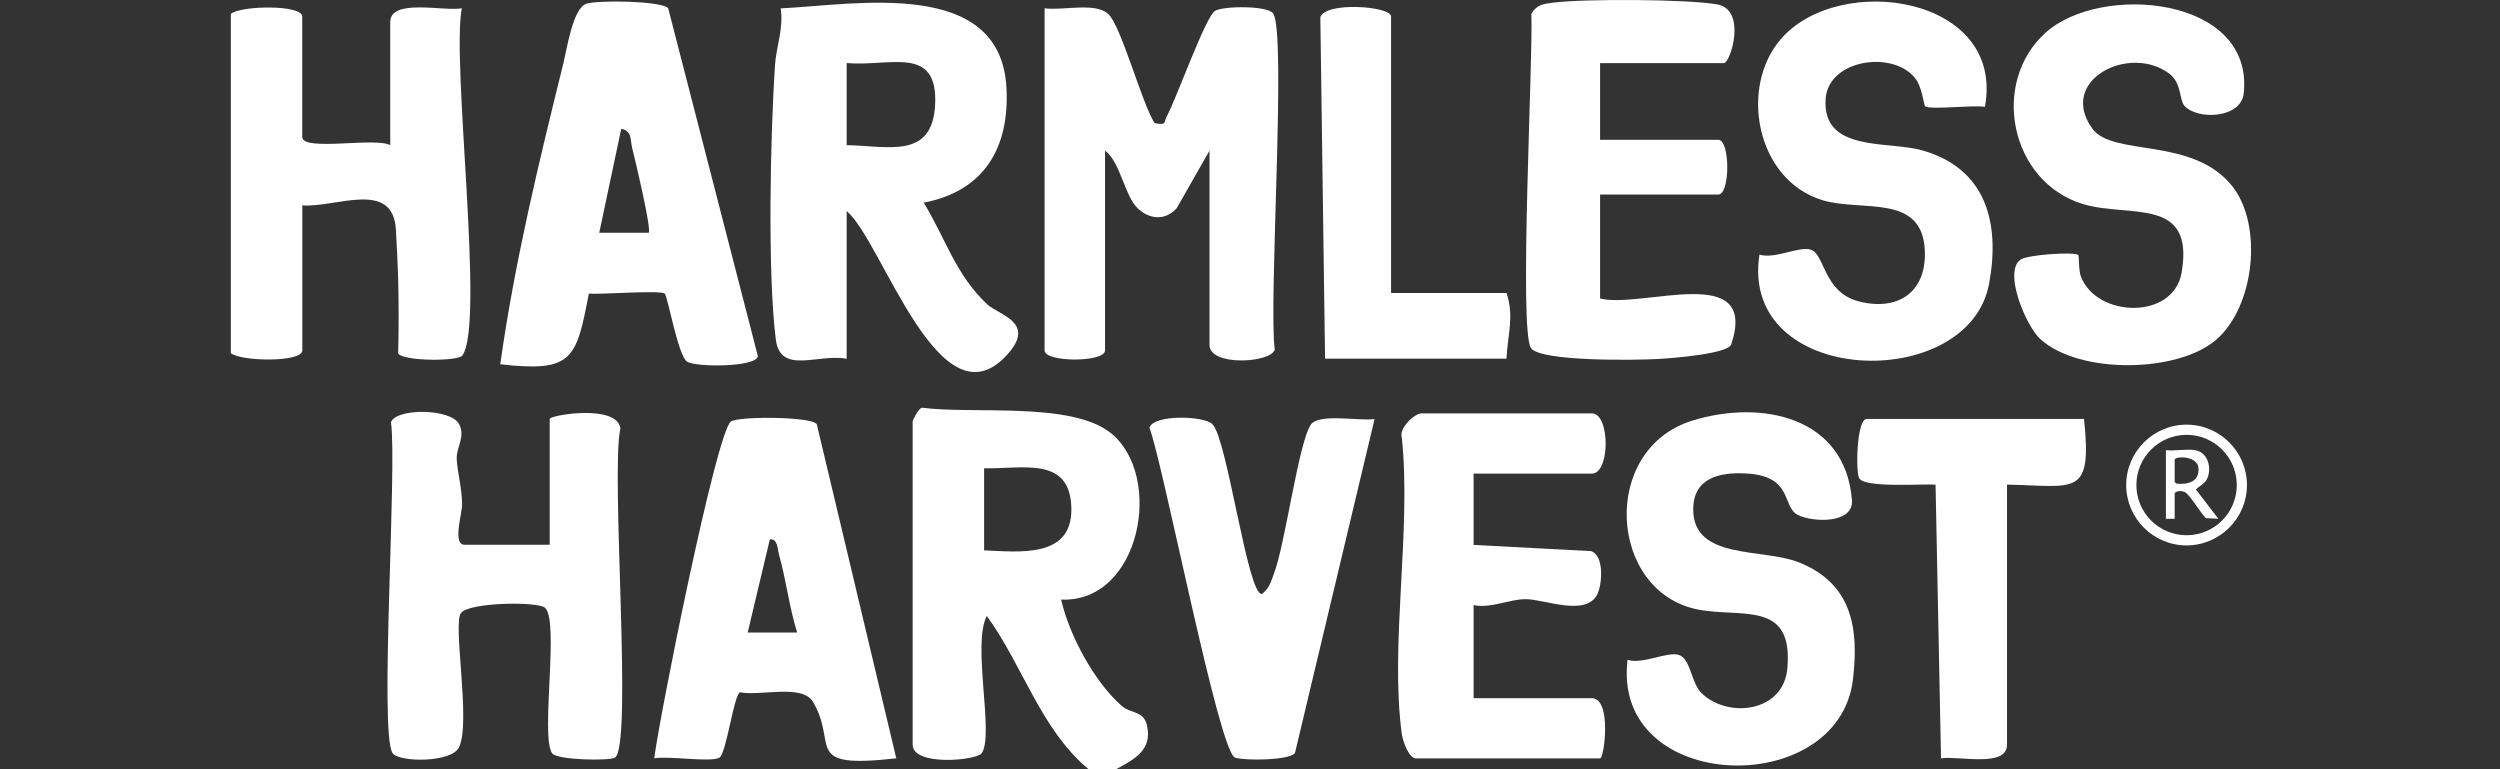 <svg xmlns="http://www.w3.org/2000/svg" fill="none" viewBox="0 0 130 40" height="40" width="130">
<rect x="0" y="0" width="130" height="40" fill="#333333" stroke="none"/>
<path fill="white" d="M12 0.719C12.559 0.28 15.716 0.237 15.716 0.86V7.123C15.716 7.893 19.535 7.119 20.292 7.549V1.144C20.292 -0.103 23.097 0.607 24.013 0.43C23.467 3.286 25.221 16.852 24.043 18.486C23.819 18.8 20.985 18.787 20.705 18.387C20.74 17.062 20.735 15.726 20.705 14.5C20.688 13.829 20.637 12.869 20.589 11.966C20.452 9.308 17.467 10.809 15.72 10.68V18.224C15.72 18.848 12.563 18.805 12.004 18.366V0.719H12Z"></path>
<path fill="white" d="M54.322 0.43C55.255 0.564 56.924 0.108 57.612 0.71C58.301 1.312 59.363 5.359 60.043 6.405C60.692 6.525 60.498 6.37 60.675 6.043C61.161 5.162 62.692 0.86 63.178 0.568C63.617 0.301 65.913 0.284 66.202 0.697C66.911 1.712 65.952 15.819 66.288 18.185C66.055 18.886 62.894 19.054 62.894 17.94V7.832L61.187 10.83C60.593 11.48 59.785 11.42 59.161 10.835C58.486 10.202 58.258 8.422 57.462 7.832V18.224C57.462 18.852 54.318 18.852 54.318 18.224V0.43H54.322Z"></path>
<path fill="white" d="M28.585 28.331V21.785C28.585 21.587 32.081 20.994 32.262 22.275C31.737 24.533 32.924 38.813 31.974 39.398C31.686 39.574 28.955 39.527 28.709 39.17C28.09 38.284 29.118 32.142 28.318 31.587C27.862 31.273 24.439 31.32 23.978 31.867C23.518 32.413 24.507 37.557 23.866 38.864C23.475 39.669 20.753 39.647 20.417 39.166C19.712 38.159 20.662 24.297 20.331 21.961C20.576 21.217 23.453 21.222 23.879 22.065C24.215 22.731 23.712 23.269 23.75 23.884C23.798 24.619 24.008 25.32 24.03 26.202C24.043 26.68 23.509 28.327 24.155 28.327H28.589L28.585 28.331Z"></path>
<path fill="white" d="M113.582 5.488C113.324 5.192 113.444 4.314 112.812 3.837C110.743 2.263 106.976 4.168 108.804 6.693C109.866 8.159 114.038 7.093 116.085 9.691C117.681 11.712 117.247 15.94 115.238 17.669C113.229 19.398 108.133 19.471 106.102 17.639C105.363 16.968 104.171 14.172 105.053 13.51C105.423 13.235 107.892 13.084 108.068 13.26C108.12 13.312 108.081 14.06 108.21 14.392C109.044 16.525 113.019 16.645 113.444 14.177C114.133 10.177 110.726 11.346 108.3 10.607C104.537 9.454 103.483 4.323 106.356 1.712C109.229 -0.899 117.221 -0.189 116.674 4.856C116.533 6.177 114.227 6.25 113.578 5.488H113.582Z"></path>
<path fill="white" d="M103.221 5.557C102.641 5.445 100.34 5.729 100.103 5.523C100.047 5.476 99.948 4.568 99.638 4.134C98.529 2.585 95.075 3.058 94.933 5.14C94.744 7.936 98.163 7.312 99.944 7.815C103.29 8.762 104.013 11.592 103.436 14.74C102.378 20.508 90.421 20.116 91.492 13.239C92.279 13.488 93.552 12.792 94.159 12.981C94.89 13.209 94.817 15.187 96.632 15.665C98.662 16.198 100.155 15.226 100.094 13.093C100.008 10.022 96.821 11.033 94.761 10.409C91.333 9.364 90.4 4.534 92.636 1.996C95.686 -1.466 104.266 -0.206 103.217 5.553L103.221 5.557Z"></path>
<path fill="white" d="M84.632 34.31C85.423 34.563 86.683 33.867 87.299 34.056C87.914 34.245 87.939 35.514 88.477 36.039C89.849 37.376 92.735 37.05 92.942 34.761C93.268 31.179 90.541 32.146 88.271 31.69C83.638 30.761 83.182 23.359 88.004 21.871C91.621 20.757 95.957 21.678 96.301 26.004C96.4 27.243 94.275 27.17 93.492 26.779C92.636 26.349 93.273 24.748 90.787 24.619C89.389 24.546 88.047 24.865 88.047 26.49C88.047 29.148 91.681 28.482 93.578 29.256C96.279 30.357 96.671 32.619 96.356 35.316C95.617 41.63 83.789 41.277 84.632 34.318V34.31Z"></path>
<path fill="white" d="M83.204 15.523C85.423 16.06 91.462 13.579 90.025 17.905C89.862 18.4 86.997 18.624 86.219 18.667C85.144 18.731 80.116 18.813 79.612 18.103C78.972 17.196 79.733 2.981 79.63 0.719C79.896 0.245 80.275 0.198 80.761 0.138C82.374 -0.069 87.724 -0.047 89.29 0.228C90.855 0.504 89.987 3.282 89.638 3.282H83.204V7.269H89.35C89.974 7.269 89.974 10.116 89.35 10.116H83.204V15.527V15.523Z"></path>
<path fill="white" d="M76.627 24.632V28.336L82.735 28.658C83.419 28.882 83.324 30.357 83.062 30.899C82.481 32.086 80.322 31.161 79.346 31.157C78.477 31.153 77.561 31.647 76.627 31.467V36.305H82.774C83.827 36.305 83.423 39.437 83.204 39.437H73.625C73.264 39.437 72.946 38.546 72.894 38.168C72.266 33.54 73.402 27.544 72.894 22.761C72.726 22.271 73.556 21.497 73.913 21.497H82.778C83.733 21.497 83.733 24.628 82.778 24.628H76.632L76.627 24.632Z"></path>
<path fill="white" d="M71.479 21.785L67.338 39.157C67.041 39.548 64.714 39.561 64.224 39.398C63.38 39.114 60.503 24.181 59.772 22.245C59.978 21.54 62.611 21.613 63.049 22.06C63.824 22.847 64.864 30.908 65.613 30.89C66 30.619 66.094 30.232 66.249 29.824C66.843 28.245 67.54 22.925 68.176 22.065C68.606 21.484 70.692 21.91 71.475 21.789L71.479 21.785Z"></path>
<path fill="white" d="M108.369 21.785C108.799 25.875 107.931 25.269 104.365 25.2V38.723C104.365 39.944 101.814 39.282 100.933 39.437L100.649 25.2C99.926 25.153 97.002 25.381 96.683 24.878C96.486 24.559 96.541 21.785 97.07 21.785H108.365H108.369Z"></path>
<path fill="white" d="M72.335 15.235H78.339C78.752 16.465 78.391 17.419 78.339 18.65H68.903L68.658 0.895C68.933 0.065 72.335 0.323 72.335 0.856V15.235Z"></path>
<path fill="white" d="M59.642 37.712C59.457 36.942 58.795 37.11 58.343 36.718C56.903 35.467 55.595 33.015 55.178 31.179C59.328 31.351 60.546 24.71 57.741 22.503C55.664 20.869 50.58 21.553 47.939 21.2C47.75 21.256 47.458 21.845 47.458 21.923V38.718C47.458 39.862 50.782 39.548 51.049 39.166C51.711 38.219 50.533 33.471 51.316 32.03C53.187 34.611 54.12 37.931 56.606 40H58.034C59.01 39.475 59.943 38.981 59.638 37.708L59.642 37.712ZM51.174 28.619V24.349C53.182 24.4 55.69 23.682 55.711 26.482C55.728 29.041 52.989 28.693 51.174 28.619Z"></path>
<path fill="white" d="M51.32 15.807C49.712 14.314 49.144 12.357 48.034 10.538C51.187 9.936 52.507 7.665 52.335 4.555C52.021 -1.195 44.469 0.254 40.593 0.435C40.761 1.463 40.361 2.422 40.297 3.415C40.06 7.071 39.905 14.125 40.34 17.639C40.572 19.518 42.55 18.366 44.026 18.658V10.972C45.892 12.534 48.903 22.46 52.447 18.361C53.845 16.744 51.927 16.379 51.316 15.811L51.32 15.807ZM44.026 7.549V3.278C46.245 3.484 48.766 2.31 48.628 5.415C48.499 8.319 46.159 7.579 44.026 7.549Z"></path>
<path fill="white" d="M34.744 0.422C34.365 0.039 31.066 0 30.49 0.194C29.789 0.43 29.484 2.521 29.299 3.278C28.021 8.439 26.748 13.686 26.013 18.942C29.78 19.368 29.965 18.693 30.619 15.269C31.264 15.321 34.344 15.075 34.568 15.269C34.722 15.402 35.256 18.495 35.729 18.809C36.159 19.093 39.312 19.114 39.41 18.521L34.744 0.422ZM33.733 12.103H31.161L32.305 6.697C32.882 6.809 32.77 7.299 32.873 7.695C33.015 8.237 33.892 11.949 33.733 12.108V12.103Z"></path>
<path fill="white" d="M42.468 22.056C42.184 21.656 38.43 21.639 38.012 21.914C37.26 22.409 34.27 37.364 34.021 39.437C34.735 39.286 36.993 39.664 37.414 39.394C37.776 39.166 38.163 36.086 38.486 36C39.544 36.206 41.707 35.557 42.27 36.49C43.617 38.727 41.647 39.996 46.606 39.432L42.472 22.056H42.468ZM38.881 32.886L40.03 28.052C40.438 27.983 40.43 28.555 40.511 28.847C40.881 30.168 41.04 31.579 41.453 32.89H38.881V32.886Z"></path>
<path fill="white" d="M114.154 23.411C114.846 23.527 115.044 24.417 114.734 24.963C114.618 25.166 114.343 25.286 114.188 25.454L115.354 26.976L114.704 26.942C114.446 26.706 113.857 25.69 113.599 25.583C113.444 25.518 113.19 25.506 113.083 25.647V26.976H112.627V23.407C113.091 23.462 113.711 23.334 114.154 23.407V23.411ZM113.083 23.897V25.067L113.19 25.153C113.78 25.2 114.365 25.054 114.322 24.349C114.279 23.695 113.143 23.708 113.083 23.897Z"></path>
<path fill="white" d="M113.702 28.361C111.969 28.361 110.562 26.951 110.562 25.222C110.562 23.493 111.973 22.082 113.702 22.082C115.431 22.082 116.842 23.493 116.842 25.222C116.842 26.951 115.431 28.361 113.702 28.361ZM113.702 22.611C112.266 22.611 111.092 23.781 111.092 25.222C111.092 26.663 112.261 27.832 113.702 27.832C115.143 27.832 116.313 26.663 116.313 25.222C116.313 23.781 115.143 22.611 113.702 22.611Z"></path>
</svg>

